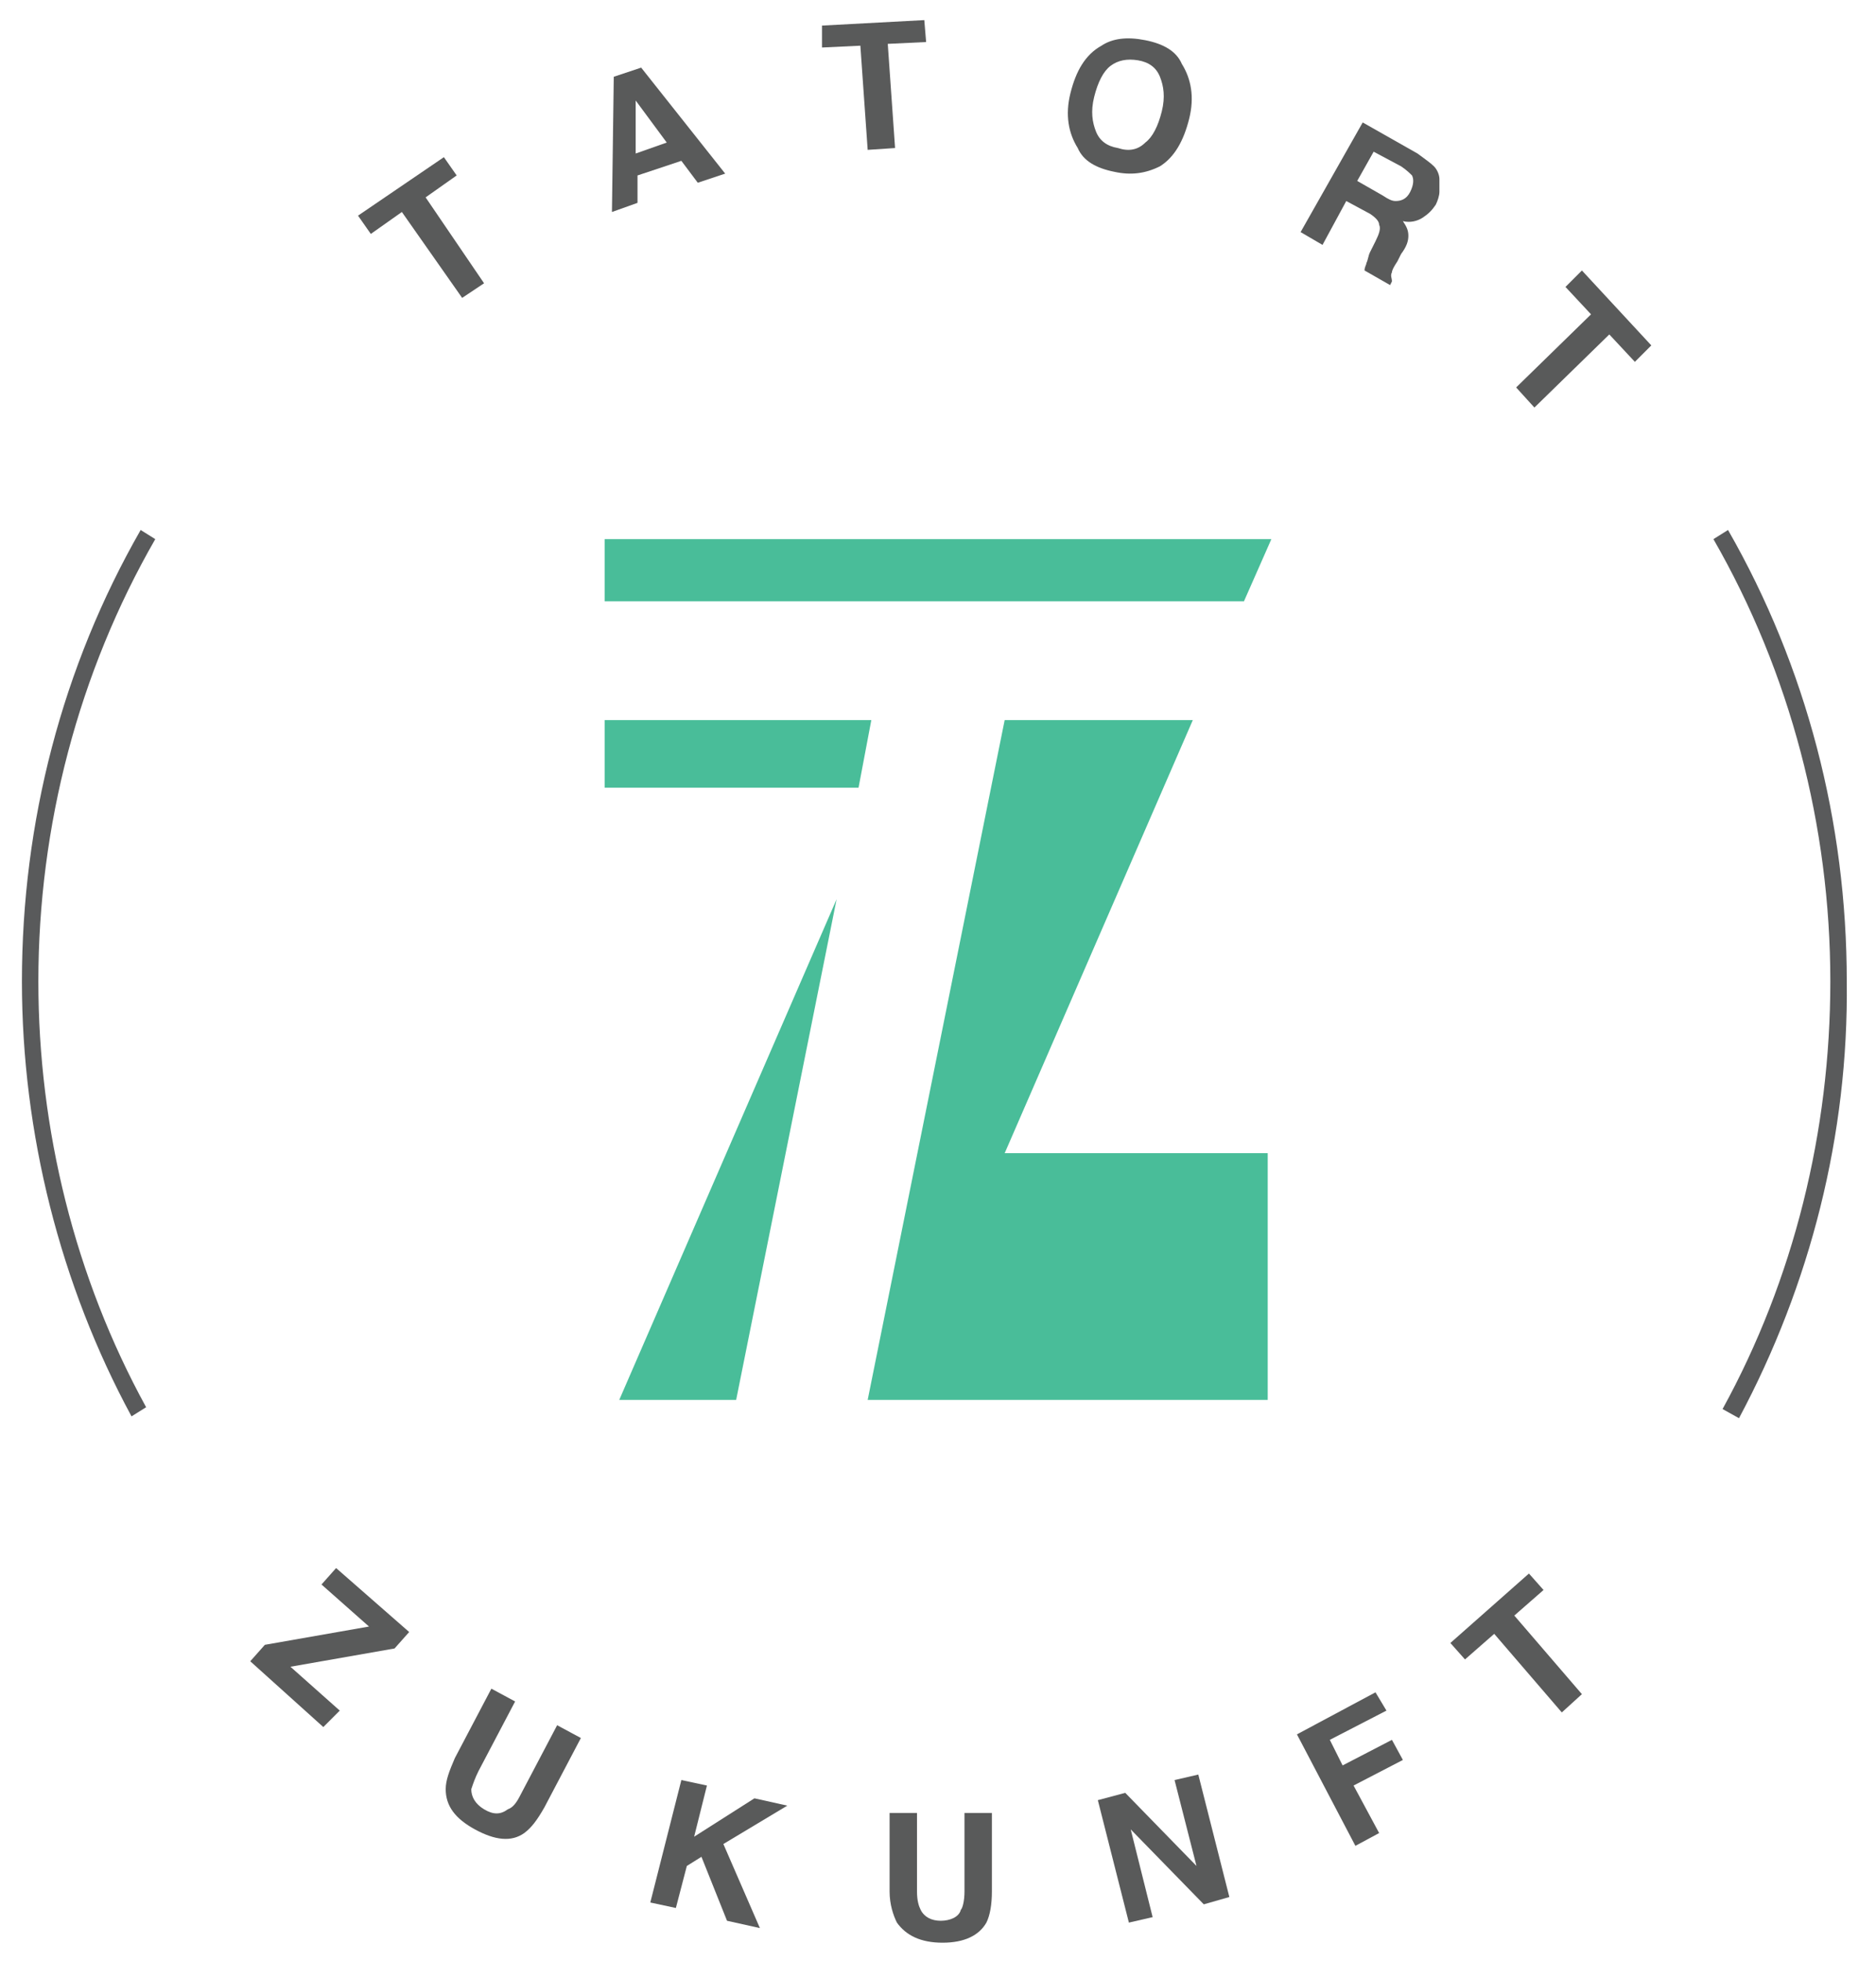 <?xml version="1.0" encoding="UTF-8" standalone="no"?>
<svg xmlns="http://www.w3.org/2000/svg" xmlns:xlink="http://www.w3.org/1999/xlink" version="1.1" id="Layer_1" x="0px" y="0px" viewBox="0 0 102.7 107.3" style="enable-background:new 0 0 102.7 107.3;" xml:space="preserve" width="102.7" height="107.3">
<style type="text/css">
	.st0{fill:#595A5A;}
	.st1{fill:#595A5B;}
	.st2{fill:#49BD99;}
</style>
<g>
	<path class="st0" d="M24.3,8.6l0.7,1l-1.7,1.2l3.2,4.7l-1.2,0.8L22,11.6l-1.7,1.2l-0.7-1L24.3,8.6z"></path>
	<path class="st0" d="M37.3,8.8l-2.4,0.8l0,1.5l-1.4,0.5l0.1-7.4l1.5-0.5l4.6,5.8L38.2,10L37.3,8.8z M36.5,7.8l-1.7-2.3l0,2.9   L36.5,7.8z"></path>
	<path class="st0" d="M50.6,1.1l0.1,1.2l-2.1,0.1L49,8.1l-1.5,0.1l-0.4-5.7l-2.1,0.1L45,1.4L50.6,1.1z"></path>
	<path class="st0" d="M61,9.4c-1-0.2-1.7-0.6-2-1.3c-0.5-0.8-0.7-1.8-0.4-3c0.3-1.2,0.8-2.1,1.7-2.6c0.6-0.4,1.4-0.5,2.4-0.3   c1,0.2,1.7,0.6,2,1.3c0.5,0.8,0.7,1.8,0.4,3c-0.3,1.2-0.8,2.1-1.6,2.6C62.7,9.5,61.9,9.6,61,9.4z M62.7,7.8   c0.4-0.3,0.7-0.9,0.9-1.7c0.2-0.8,0.1-1.4-0.1-1.9c-0.2-0.5-0.6-0.8-1.2-0.9c-0.6-0.1-1.1,0-1.5,0.3c-0.4,0.3-0.7,0.9-0.9,1.7   c-0.2,0.8-0.1,1.4,0.1,1.9c0.2,0.5,0.6,0.8,1.2,0.9C61.8,8.3,62.3,8.2,62.7,7.8z"></path>
	<path class="st0" d="M75,11.7L73.7,11l-1.3,2.4l-1.2-0.7l3.4-6l3,1.7c0.4,0.3,0.7,0.5,0.9,0.7c0.2,0.2,0.3,0.5,0.3,0.7   c0,0.2,0,0.5,0,0.7c0,0.2-0.1,0.5-0.2,0.7c-0.2,0.3-0.4,0.5-0.7,0.7c-0.3,0.2-0.7,0.3-1.1,0.2c0.2,0.3,0.3,0.5,0.3,0.8   c0,0.3-0.1,0.6-0.4,1l-0.2,0.4c-0.2,0.3-0.3,0.5-0.3,0.6c-0.1,0.2,0,0.3,0,0.5l-0.1,0.2l-1.4-0.8c0-0.2,0.1-0.3,0.1-0.4   c0.1-0.2,0.1-0.4,0.2-0.6l0.3-0.6c0.2-0.4,0.3-0.7,0.2-0.9C75.5,12.1,75.3,11.9,75,11.7z M76.4,11c0.3,0,0.6-0.1,0.8-0.5   c0.2-0.4,0.2-0.7,0.1-0.9c-0.1-0.1-0.3-0.3-0.6-0.5l-1.5-0.8l-0.9,1.6l1.4,0.8C76,10.9,76.2,11,76.4,11z"></path>
	<path class="st0" d="M90.4,18.9l-0.9,0.9l-1.4-1.5l-4.1,4l-1-1.1l4.1-4l-1.4-1.5l0.9-0.9L90.4,18.9z"></path>
</g>
<g>
	<path class="st0" d="M17.7,94.5l-4-3.6l0.8-0.9l5.7-1l-2.6-2.3l0.8-0.9l4,3.5l-0.8,0.9l-5.7,1l2.7,2.4L17.7,94.5z"></path>
	<path class="st0" d="M28.5,98.2l2-3.8l1.3,0.7l-2,3.8c-0.4,0.7-0.7,1.1-1.1,1.4c-0.7,0.5-1.6,0.4-2.7-0.2c-1.1-0.6-1.6-1.3-1.6-2.2   c0-0.5,0.2-1,0.5-1.7l2-3.8l1.3,0.7l-2,3.8c-0.2,0.4-0.3,0.7-0.4,1c0,0.4,0.2,0.8,0.7,1.1c0.5,0.3,0.9,0.3,1.3,0   C28.1,98.9,28.3,98.6,28.5,98.2z"></path>
	<path class="st0" d="M41.6,105.5l-1.8-0.4l-1.4-3.5l-0.8,0.5l-0.6,2.3l-1.4-0.3l1.7-6.7l1.4,0.3l-0.7,2.8l3.3-2.1l1.8,0.4l-3.5,2.1   L41.6,105.5z"></path>
	<path class="st0" d="M52.8,103.5l0-4.3h1.5l0,4.3c0,0.7-0.1,1.3-0.3,1.7c-0.4,0.7-1.2,1.1-2.4,1.1c-1.2,0-2-0.4-2.5-1.1   c-0.2-0.4-0.4-1-0.4-1.7l0-4.3h1.5l0,4.3c0,0.5,0.1,0.8,0.2,1c0.2,0.4,0.6,0.6,1.1,0.6s1-0.2,1.1-0.6   C52.7,104.4,52.8,104,52.8,103.5z"></path>
	<path class="st0" d="M67.3,103.8l-1.4,0.4l-4-4.1l1.2,4.8l-1.3,0.3l-1.7-6.7l1.5-0.4l3.9,4l-1.2-4.7l1.3-0.3L67.3,103.8z"></path>
	<path class="st0" d="M75.9,93.6l-3.1,1.6l0.7,1.4l2.7-1.4l0.6,1.1l-2.7,1.4l1.4,2.6l-1.3,0.7L71,94.9l4.3-2.3L75.9,93.6z"></path>
	<path class="st0" d="M83.7,86.1l0.8,0.9l-1.6,1.4l3.7,4.3l-1.1,1l-3.7-4.3l-1.6,1.4l-0.8-0.9L83.7,86.1z"></path>
</g>
<path class="st1" d="M95.2,77.6l-0.9-0.5c3.9-7.1,5.9-15.2,5.9-23.4c0-8.5-2.2-16.9-6.4-24.2l0.8-0.5c4.3,7.5,6.5,16,6.5,24.7  C101.2,62.1,99.1,70.3,95.2,77.6z"></path>
<path class="st1" d="M7.2,77.5c-3.9-7.2-6-15.5-6-23.8c0-8.7,2.2-17.2,6.5-24.7l0.8,0.5c-4.2,7.3-6.4,15.7-6.4,24.2  c0,8.1,2,16.2,5.9,23.3L7.2,77.5z"></path>
<g>
	<polygon class="st2" points="33.9,76.6 40.3,76.6 45.8,49.2  "></polygon>
	<polygon class="st2" points="69.6,29.5 33.1,29.5 33.1,32.9 68.1,32.9  "></polygon>
	<polygon class="st2" points="33.1,39.4 33.1,43.1 47,43.1 47.7,39.4  "></polygon>
	<polygon class="st2" points="55,39.4 47.5,76.6 69.4,76.6 69.4,63.1 55,63.1 65.3,39.4  "></polygon>
</g>
</svg>
